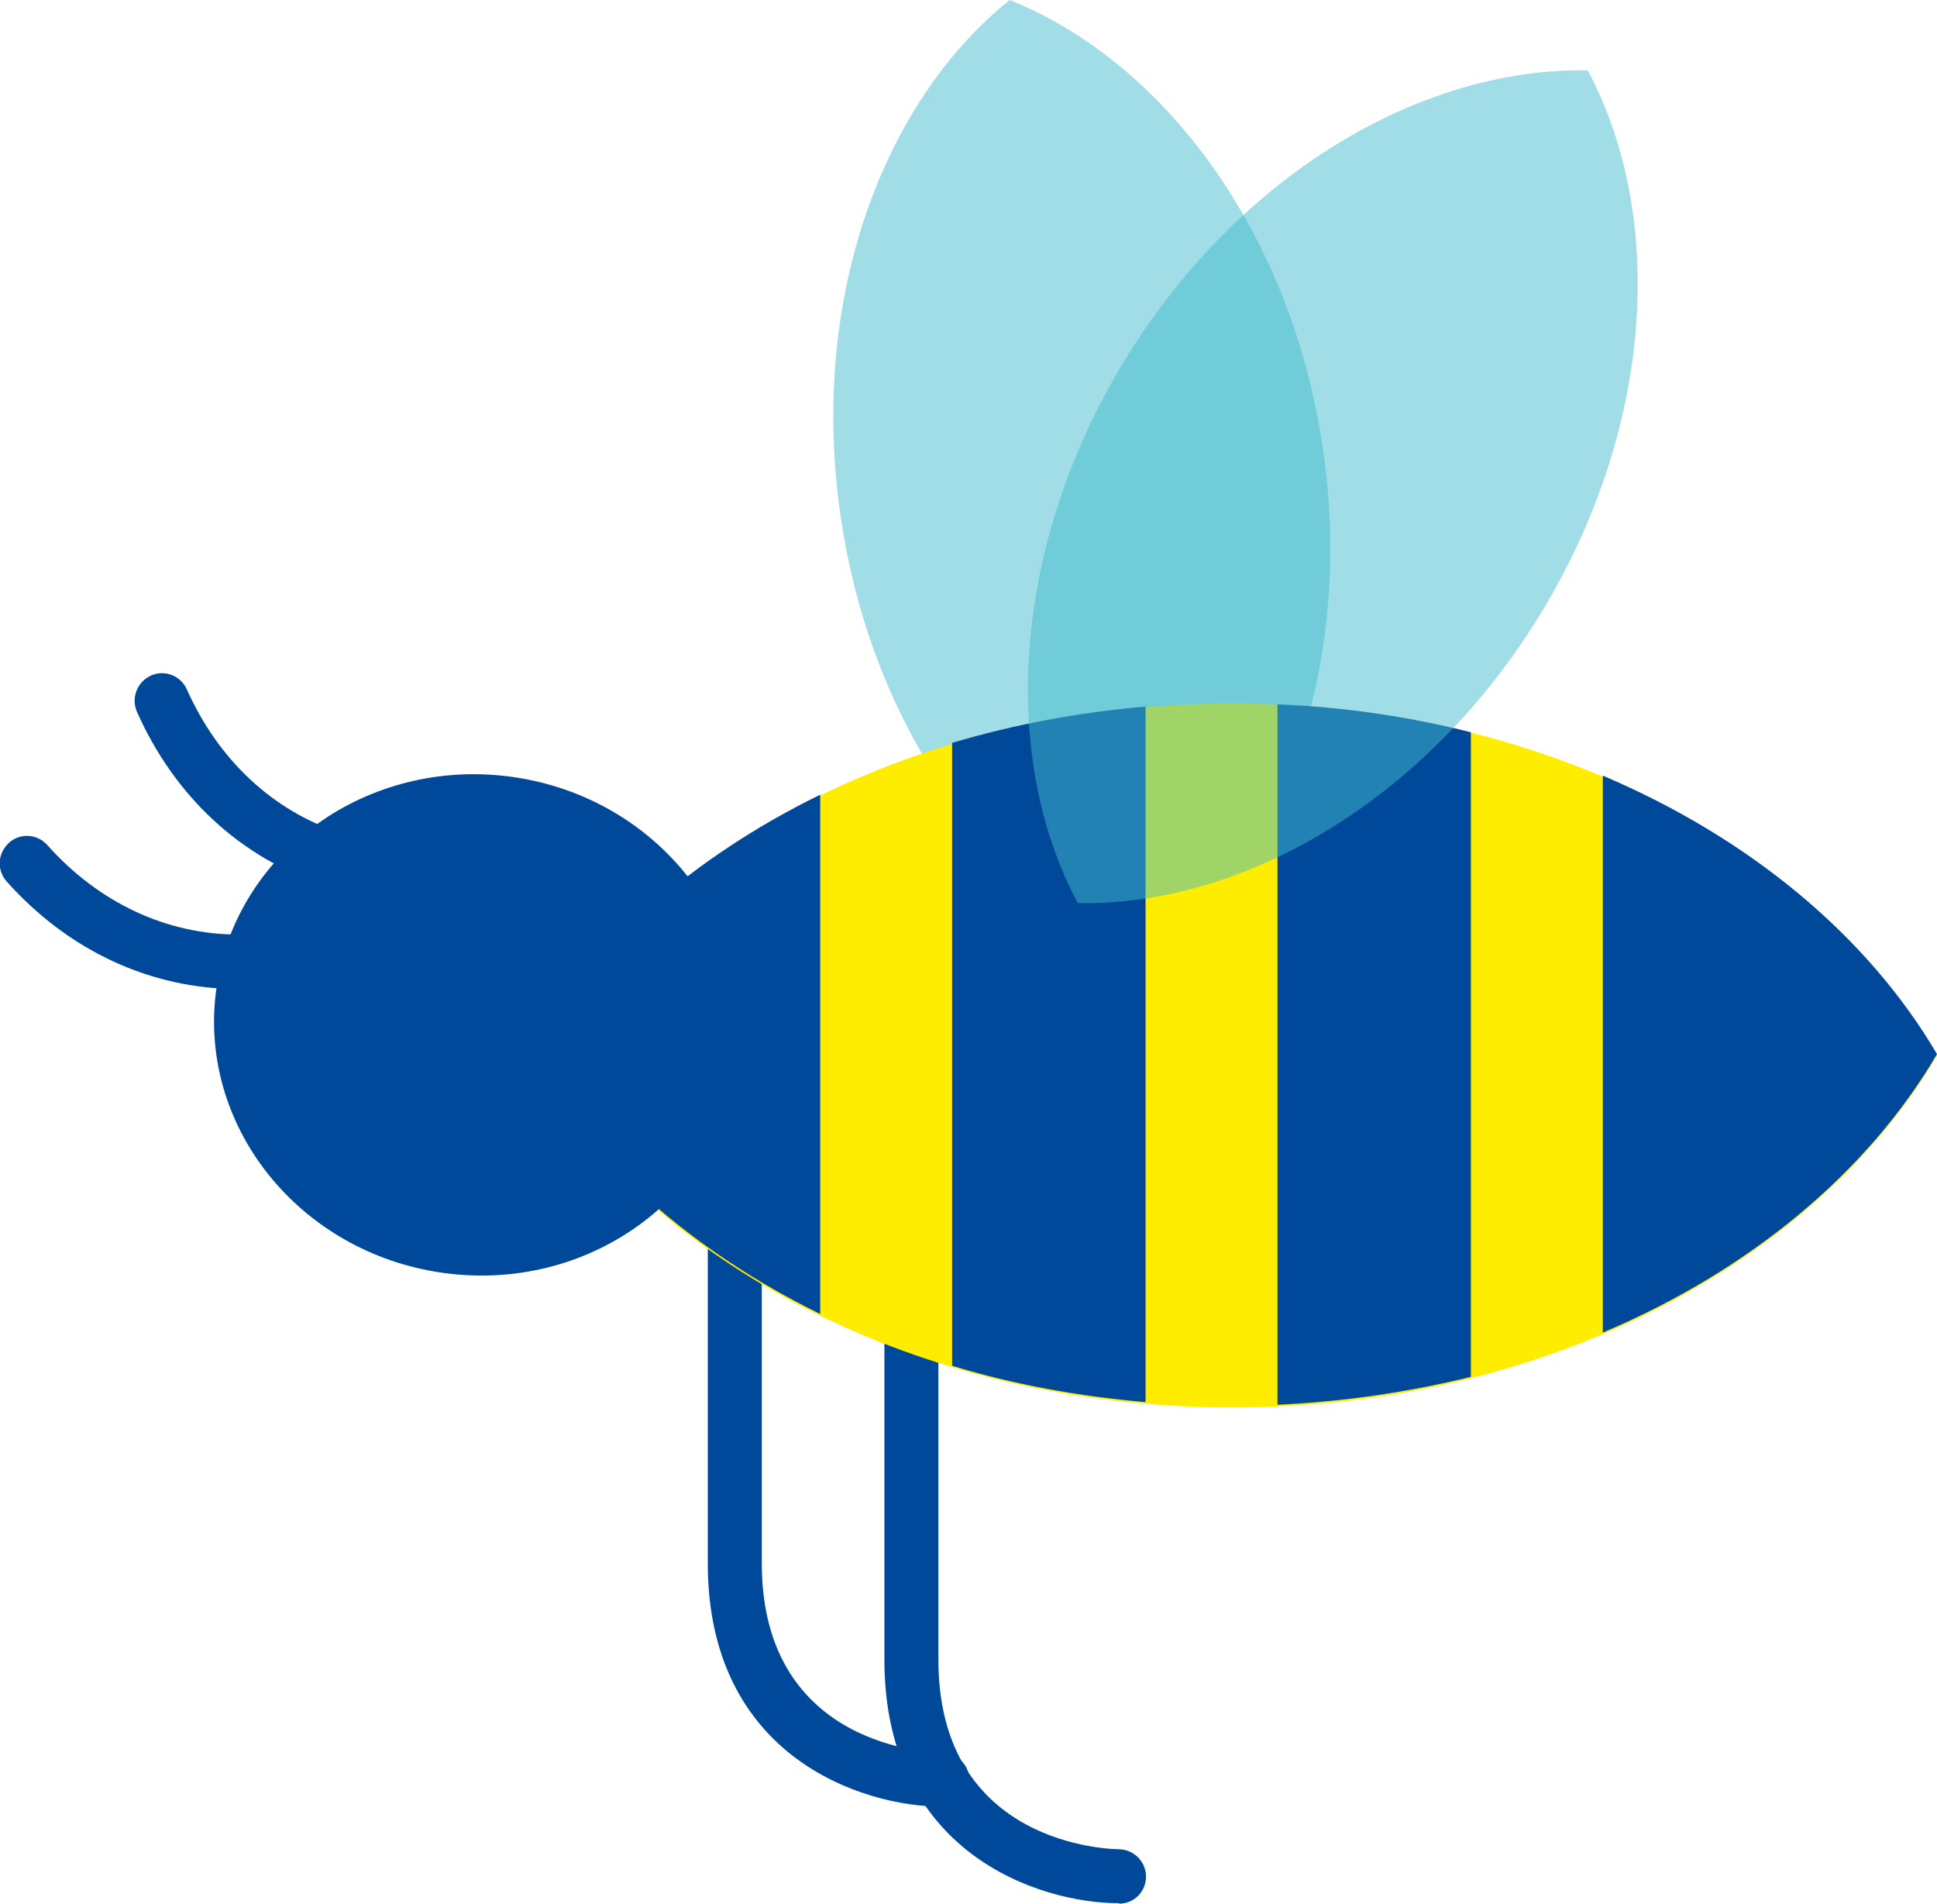 <?xml version="1.0" encoding="UTF-8"?>
<svg id="Calque_2" data-name="Calque 2" xmlns="http://www.w3.org/2000/svg" viewBox="0 0 43.76 43">
  <defs>
    <style>
      .cls-1 {
        fill: #43bcce;
        opacity: .5;
      }

      .cls-1, .cls-2, .cls-3 {
        stroke-width: 0px;
      }

      .cls-2 {
        fill: #004899;
      }

      .cls-3 {
        fill: #ffed00;
      }
    </style>
  </defs>
  <g id="fond">
    <g>
      <path class="cls-2" d="M21.29,40.82c.34,0,.61-.27.61-.61,0-.34-.27-.61-.61-.62-.17,0-4.08-.07-4.08-4.28v-13.64c0-.34-.28-.61-.61-.61s-.61.27-.61.61v13.64c0,4.36,3.47,5.5,5.31,5.5Z"/>
      <path class="cls-2" d="M25.28,43c.34,0,.61-.27.61-.61,0-.34-.27-.61-.61-.62-.17,0-4.08-.07-4.08-4.28v-13.64c0-.34-.28-.61-.61-.61s-.61.27-.61.61v13.64c0,4.35,3.47,5.5,5.31,5.5Z"/>
      <path class="cls-1" d="M26.07,21.81c-3.49-1.4-6.35-5.24-7.07-10.09-.73-4.85.88-9.36,3.81-11.72,3.49,1.4,6.35,5.24,7.07,10.09.73,4.85-.89,9.36-3.81,11.72"/>
      <path class="cls-3" d="M11.91,23.84c2.75-4.68,8.84-7.95,15.92-7.95s13.18,3.26,15.93,7.95c-2.75,4.68-8.84,7.95-15.93,7.95s-13.18-3.26-15.92-7.95"/>
      <path class="cls-2" d="M11.91,23.81c1.42,2.42,3.74,4.46,6.62,5.87v-11.73c-2.88,1.41-5.2,3.44-6.62,5.86M25.88,15.96c-1.52.13-2.99.41-4.37.82v14.07c1.38.42,2.85.69,4.37.82v-15.71ZM36.21,30.1c3.31-1.4,5.98-3.61,7.55-6.29-1.57-2.67-4.23-4.88-7.55-6.29v12.58ZM28.86,31.73c1.52-.07,2.98-.29,4.37-.63v-14.56c-1.39-.35-2.85-.57-4.37-.63v15.83Z"/>
      <path class="cls-1" d="M24.35,20.4c-1.77-3.31-1.49-8.09,1.07-12.28,2.57-4.19,6.69-6.6,10.45-6.53,1.77,3.32,1.49,8.09-1.07,12.28-2.56,4.19-6.69,6.6-10.45,6.53"/>
      <path class="cls-2" d="M7.52,20.03c.26,0,.5-.17.58-.43.1-.32-.07-.67-.39-.78-1.55-.5-2.78-1.66-3.49-3.25-.14-.31-.5-.45-.81-.31-.31.14-.45.5-.32.81.85,1.92,2.35,3.31,4.23,3.92.06.02.13.03.19.03Z"/>
      <path class="cls-2" d="M5.39,22.33c.34,0,.61-.27.61-.61,0-.34-.28-.61-.61-.61-1.63,0-3.16-.72-4.32-2.02-.23-.26-.62-.28-.87-.05-.25.23-.28.61-.05.87,1.39,1.56,3.25,2.43,5.24,2.43Z"/>
      <path class="cls-2" d="M16.69,23.98c-.44,3.09-3.43,5.23-6.69,4.77-3.26-.46-5.55-3.34-5.11-6.43.44-3.09,3.43-5.23,6.69-4.77,3.26.46,5.55,3.34,5.11,6.43"/>
    </g>
  </g>
</svg>